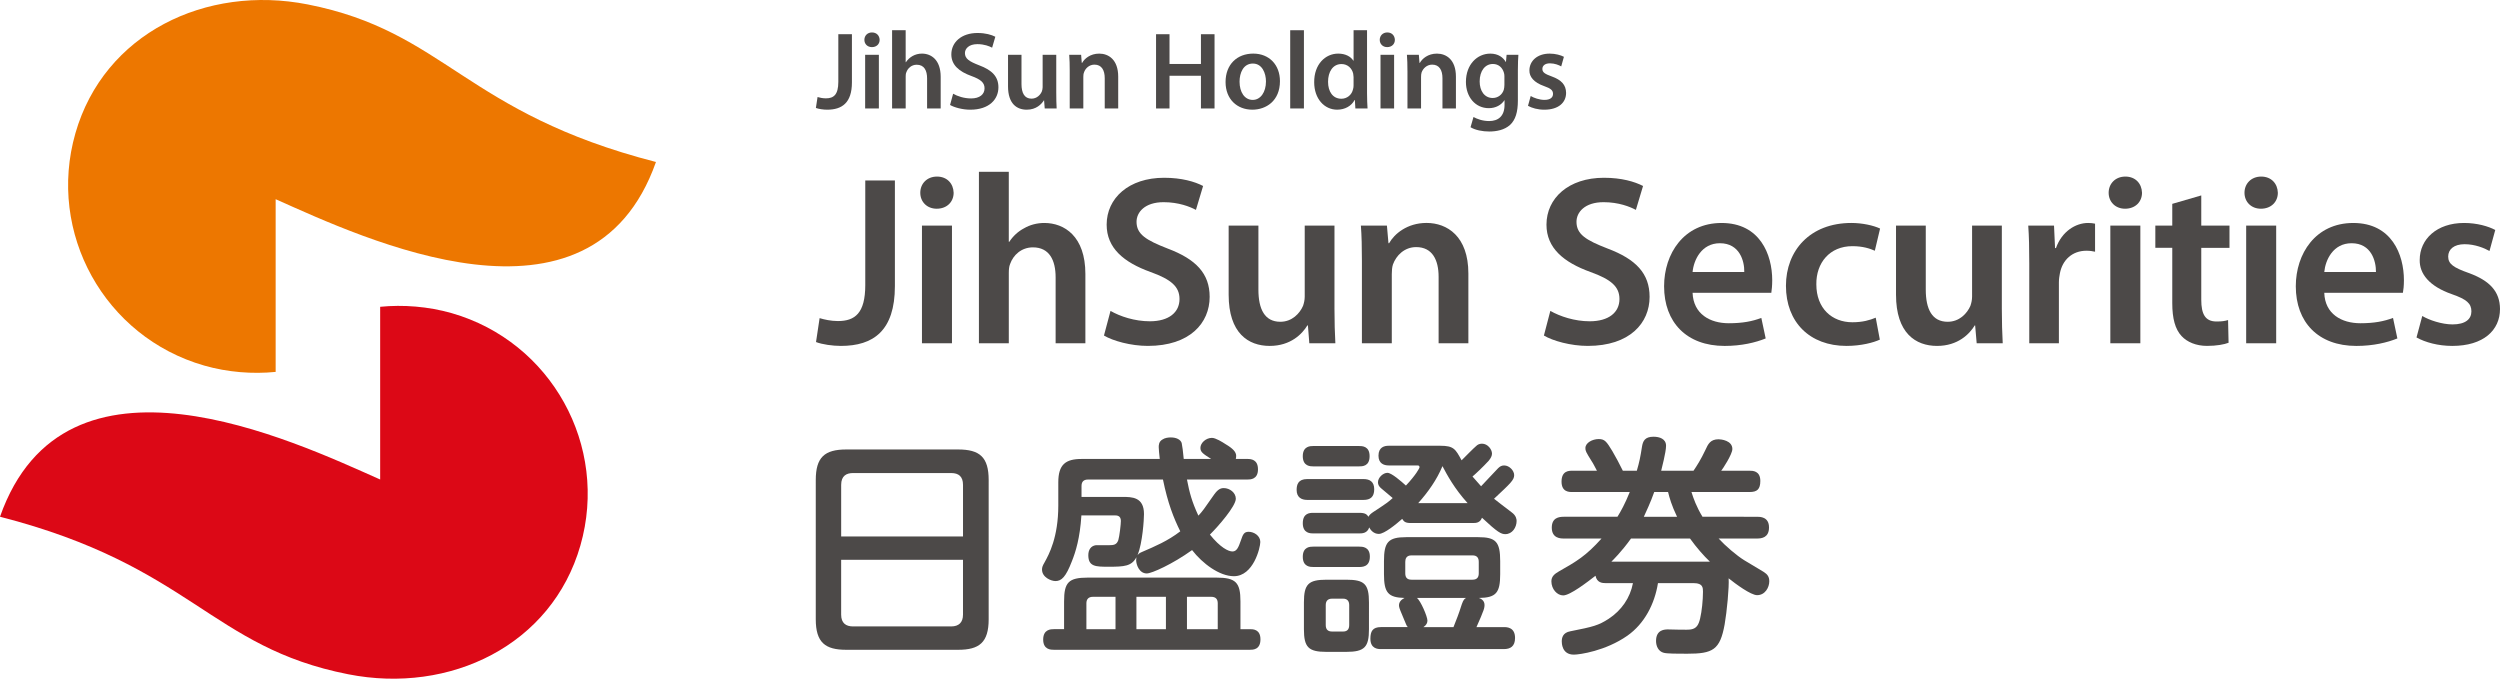 <?xml version="1.0" encoding="utf-8"?>
<!-- Generator: Adobe Illustrator 19.0.0, SVG Export Plug-In . SVG Version: 6.00 Build 0)  -->
<svg version="1.1" id="圖層_1" xmlns="http://www.w3.org/2000/svg" xmlns:xlink="http://www.w3.org/1999/xlink" x="0px" y="0px"
	 viewBox="0 0 195 52.939" style="enable-background:new 0 0 195 52.939;" xml:space="preserve">
<style type="text/css">
	.st0{fill:#4C4948;}
	.st1{fill:#ED7700;}
	.st2{fill:#DC0816;}
</style>
<path class="st0" d="M65.39,2.669h1.06v3.757c0,1.599-0.78,2.13-1.931,2.13
	c-0.29,0-0.66-0.052-0.88-0.136l0.13-0.852
	c0.17,0.051,0.4,0.102,0.65,0.102c0.6,0,0.97-0.273,0.97-1.28V2.669"/>
<path class="st0" d="M68.612,3.108c0,0.317-0.23,0.567-0.6,0.567
	c-0.36,0-0.59-0.249-0.59-0.567c0-0.326,0.24-0.577,0.59-0.577
	C68.382,2.531,68.602,2.782,68.612,3.108 M68.552,8.461H67.481V4.275h1.071V8.461z"
	/>
<path class="st0" d="M69.582,2.358h1.06v2.492h0.02
	c0.13-0.196,0.31-0.365,0.52-0.482c0.21-0.117,0.46-0.187,0.73-0.187
	c0.71,0,1.461,0.473,1.461,1.813v2.467H72.313V6.115
	c0-0.61-0.22-1.066-0.81-1.066c-0.41,0-0.7,0.276-0.81,0.595
	c-0.04,0.084-0.05,0.195-0.05,0.317v2.5h-1.06V2.358"/>
<path class="st0" d="M74.344,7.31c0.34,0.199,0.86,0.368,1.401,0.368
	c0.67,0,1.05-0.317,1.05-0.79c0-0.437-0.29-0.694-1.03-0.961
	c-0.95-0.344-1.561-0.853-1.561-1.686c0-0.945,0.79-1.668,2.041-1.668
	c0.63,0,1.09,0.139,1.391,0.293L77.386,3.719
	c-0.21-0.112-0.61-0.276-1.151-0.276c-0.67,0-0.97,0.359-0.97,0.696
	c0,0.445,0.34,0.655,1.111,0.955c1.01,0.377,1.501,0.884,1.501,1.717
	c0,0.93-0.71,1.746-2.201,1.746c-0.61,0-1.251-0.181-1.571-0.369L74.344,7.31"
	/>
<path class="st0" d="M82.388,7.205c0,0.498,0.01,0.911,0.03,1.255h-0.93l-0.05-0.637
	h-0.01C81.237,8.125,80.827,8.556,80.087,8.556c-0.77,0-1.461-0.454-1.461-1.823
	V4.275h1.05v2.278c0,0.695,0.23,1.142,0.78,1.142
	c0.42,0,0.7-0.299,0.81-0.568c0.03-0.094,0.06-0.204,0.06-0.325V4.275
	H82.388V7.205"/>
<path class="st0" d="M83.438,5.523c0-0.482-0.01-0.887-0.04-1.247h0.93l0.05,0.628
	h0.03c0.18-0.325,0.63-0.722,1.331-0.722c0.73,0,1.481,0.473,1.481,1.796
	v2.484h-1.051V6.098c0-0.603-0.23-1.057-0.8-1.057
	c-0.42,0-0.72,0.302-0.82,0.618c-0.04,0.096-0.05,0.225-0.05,0.346v2.456
	H83.438V5.523"/>
<polyline class="st0" points="91.222,2.669 91.222,4.99 93.673,4.99 93.673,2.669 
	94.734,2.669 94.734,8.461 93.673,8.461 93.673,5.909 91.222,5.909 91.222,8.461 
	90.172,8.461 90.172,2.669 91.222,2.669 "/>
<path class="st0" d="M99.836,6.329c0,1.54-1.081,2.226-2.151,2.226
	c-1.191,0-2.091-0.816-2.091-2.155c0-1.377,0.9-2.219,2.161-2.219
	C98.996,4.181,99.836,5.057,99.836,6.329 M96.685,6.374
	c0,0.807,0.39,1.419,1.03,1.419c0.6,0,1.03-0.595,1.03-1.438
	c0-0.653-0.3-1.398-1.02-1.398C96.985,4.956,96.685,5.677,96.685,6.374z"/>
<rect x="100.636" y="2.358" class="st0" width="1.07" height="6.102"/>
<path class="st0" d="M106.629,2.358v4.924c0,0.432,0.02,0.894,0.04,1.178h-0.95
	l-0.04-0.662h-0.02c-0.24,0.465-0.75,0.757-1.361,0.757
	c-1,0-1.791-0.853-1.791-2.139c-0.01-1.4,0.87-2.235,1.871-2.235
	c0.58,0,0.99,0.24,1.181,0.551h0.02V2.358H106.629 M105.579,6.021l-0.03-0.275
	c-0.09-0.412-0.43-0.75-0.91-0.75c-0.68,0-1.051,0.604-1.051,1.385
	c0,0.764,0.37,1.321,1.04,1.321c0.43,0,0.81-0.288,0.91-0.746
	c0.03-0.093,0.04-0.199,0.04-0.308V6.021z"/>
<path class="st0" d="M108.8,3.108c0,0.317-0.23,0.567-0.6,0.567
	c-0.35,0-0.58-0.249-0.58-0.567c0-0.326,0.24-0.577,0.59-0.577
	C108.57,2.531,108.79,2.782,108.8,3.108 M108.74,8.461h-1.06V4.275h1.06
	V8.461z"/>
<path class="st0" d="M109.78,5.523c0-0.482-0.01-0.887-0.04-1.247h0.93l0.05,0.628
	h0.03c0.18-0.325,0.63-0.722,1.331-0.722c0.73,0,1.481,0.473,1.481,1.796
	v2.484h-1.05V6.098c0-0.603-0.23-1.057-0.8-1.057
	c-0.42,0-0.72,0.302-0.83,0.618c-0.03,0.096-0.04,0.225-0.04,0.346v2.456
	h-1.06V5.523"/>
<path class="st0" d="M118.394,7.851c0,0.876-0.18,1.504-0.62,1.901
	c-0.43,0.384-1.041,0.506-1.611,0.506c-0.53,0-1.1-0.111-1.461-0.335
	l0.23-0.798c0.27,0.153,0.71,0.317,1.221,0.317
	c0.69,0,1.201-0.362,1.201-1.265V7.818h-0.01
	c-0.24,0.368-0.67,0.619-1.221,0.619c-1.04,0-1.781-0.862-1.781-2.047
	c0-1.373,0.89-2.208,1.901-2.208c0.63,0,1.01,0.309,1.211,0.654h0.01
	l0.05-0.56h0.92c-0.02,0.283-0.04,0.628-0.04,1.204V7.851 M117.344,5.95
	c0-0.092-0.01-0.195-0.04-0.281c-0.11-0.387-0.41-0.679-0.86-0.679
	c-0.59,0-1.03,0.516-1.03,1.364c0,0.715,0.36,1.289,1.02,1.289
	c0.4,0,0.74-0.257,0.86-0.635c0.03-0.11,0.05-0.258,0.05-0.379V5.95z"/>
<path class="st0" d="M119.395,7.489c0.24,0.148,0.69,0.303,1.07,0.303
	c0.46,0,0.67-0.191,0.67-0.465c0-0.284-0.17-0.427-0.69-0.61
	c-0.81-0.283-1.161-0.731-1.151-1.221c0-0.739,0.61-1.314,1.581-1.314
	c0.46,0,0.87,0.122,1.11,0.248l-0.21,0.75
	c-0.18-0.105-0.51-0.24-0.88-0.24c-0.38,0-0.59,0.179-0.59,0.438
	c0,0.266,0.2,0.395,0.73,0.584c0.76,0.275,1.111,0.661,1.12,1.28
	c0,0.757-0.59,1.314-1.701,1.314c-0.51,0-0.96-0.129-1.271-0.302L119.395,7.489"/>
<path class="st1" d="M24.001,0.345C16.057-1.22,8.114,2.612,5.883,10.39
	c-2.231,7.779,2.271,15.894,10.045,18.124c1.831,0.525,3.782,0.675,5.573,0.494
	c0,0,0-9.382,0-13.47c6.853,3.045,24.591,11.479,29.664-2.903
	C36.217,8.793,34.756,2.463,24.001,0.345"/>
<path class="st2" d="M27.163,52.593c7.934,1.568,15.877-2.264,18.108-10.045
	c2.231-7.778-2.271-15.891-10.035-18.122c-1.841-0.525-3.792-0.674-5.583-0.496
	c0,0,0,9.382,0,13.471C22.801,34.358,5.062,25.923,0,40.305
	C14.947,44.148,16.398,50.475,27.163,52.593"/>
<path class="st0" d="M67.491,14.075h2.311v8.235c0,3.503-1.691,4.671-4.212,4.671
	c-0.64,0-1.451-0.112-1.941-0.301l0.28-1.865
	c0.38,0.113,0.89,0.227,1.431,0.227c1.321,0,2.131-0.605,2.131-2.807V14.075"/>
<path class="st0" d="M74.384,15.037c0,0.695-0.51,1.243-1.321,1.243
	c-0.77,0-1.281-0.549-1.281-1.243c0-0.717,0.53-1.264,1.301-1.264
	C73.874,13.772,74.364,14.32,74.384,15.037 M74.254,26.774H71.913v-9.176h2.341
	V26.774z"/>
<path class="st0" d="M76.355,13.398h2.331v5.462h0.04
	c0.28-0.431,0.68-0.809,1.151-1.054c0.45-0.264,1-0.415,1.581-0.415
	c1.561,0,3.202,1.038,3.202,3.976v5.408h-2.321v-5.143
	c0-1.338-0.49-2.338-1.771-2.338c-0.9,0-1.541,0.605-1.781,1.302
	c-0.08,0.188-0.1,0.432-0.1,0.698v5.482h-2.331V13.398"/>
<path class="st0" d="M86.62,24.25c0.75,0.431,1.881,0.81,3.071,0.81
	c1.481,0,2.311-0.698,2.311-1.734c0-0.96-0.64-1.528-2.261-2.11
	c-2.091-0.754-3.422-1.867-3.422-3.693c0-2.072,1.731-3.657,4.482-3.657
	c1.371,0,2.391,0.302,3.041,0.64l-0.56,1.866
	c-0.45-0.245-1.341-0.602-2.521-0.602c-1.471,0-2.111,0.791-2.111,1.527
	c0,0.979,0.74,1.431,2.431,2.091c2.201,0.829,3.272,1.942,3.272,3.768
	c0,2.036-1.541,3.824-4.822,3.824c-1.331,0-2.731-0.394-3.422-0.808L86.62,24.25"
	/>
<path class="st0" d="M104.088,24.024c0,1.092,0.03,1.995,0.07,2.75h-2.031l-0.11-1.394
	h-0.04c-0.4,0.661-1.301,1.601-2.941,1.601c-1.671,0-3.201-0.997-3.201-3.995
	v-5.387h2.321v4.992c0,1.526,0.49,2.507,1.711,2.507
	c0.92,0,1.521-0.661,1.771-1.244c0.07-0.206,0.13-0.451,0.13-0.716v-5.539
	h2.321V24.024"/>
<path class="st0" d="M106.229,20.331c0-1.057-0.02-1.942-0.08-2.733h2.031l0.12,1.373
	h0.05c0.4-0.715,1.401-1.582,2.921-1.582c1.601,0,3.262,1.038,3.262,3.94
	v5.444h-2.321v-5.18c0-1.319-0.49-2.319-1.751-2.319
	c-0.92,0-1.561,0.659-1.811,1.355c-0.07,0.209-0.09,0.492-0.09,0.755v5.39
	h-2.331V20.331"/>
<path class="st0" d="M120.926,24.25c0.76,0.431,1.891,0.81,3.071,0.81
	c1.491,0,2.321-0.698,2.321-1.734c0-0.96-0.64-1.528-2.261-2.11
	c-2.091-0.754-3.432-1.867-3.432-3.693c0-2.072,1.731-3.657,4.482-3.657
	c1.381,0,2.391,0.302,3.051,0.64l-0.56,1.866
	c-0.45-0.245-1.341-0.602-2.521-0.602c-1.471,0-2.111,0.791-2.111,1.527
	c0,0.979,0.73,1.431,2.431,2.091c2.201,0.829,3.271,1.942,3.271,3.768
	c0,2.036-1.541,3.824-4.822,3.824c-1.331,0-2.731-0.394-3.422-0.808
	L120.926,24.25"/>
<path class="st0" d="M132.021,22.836c0.06,1.658,1.361,2.377,2.821,2.377
	c1.081,0,1.851-0.152,2.541-0.416l0.34,1.601
	c-0.79,0.321-1.881,0.584-3.202,0.584c-2.971,0-4.722-1.845-4.722-4.654
	c0-2.543,1.541-4.936,4.482-4.936c2.991,0,3.952,2.45,3.952,4.466
	c0,0.435-0.04,0.773-0.07,0.98H132.021 M136.053,21.216
	c0.02-0.849-0.36-2.244-1.901-2.244c-1.431,0-2.041,1.302-2.131,2.244H136.053z"
	/>
<path class="st0" d="M146.627,26.492c-0.49,0.226-1.451,0.489-2.601,0.489
	c-2.861,0-4.722-1.845-4.722-4.689c0-2.752,1.881-4.901,5.102-4.901
	c0.85,0,1.711,0.189,2.241,0.436l-0.41,1.73
	c-0.38-0.168-0.93-0.356-1.751-0.356c-1.771,0-2.831,1.301-2.811,2.977
	c0,1.882,1.221,2.958,2.811,2.958c0.81,0,1.371-0.169,1.821-0.357L146.627,26.492
	"/>
<path class="st0" d="M156.142,24.024c0,1.092,0.03,1.995,0.07,2.75h-2.031l-0.12-1.394
	h-0.03c-0.4,0.661-1.301,1.601-2.941,1.601c-1.671,0-3.201-0.997-3.201-3.995
	v-5.387h2.321v4.992c0,1.526,0.49,2.507,1.711,2.507
	c0.92,0,1.521-0.661,1.771-1.244c0.07-0.206,0.13-0.451,0.13-0.716v-5.539
	h2.321V24.024"/>
<path class="st0" d="M158.283,20.559c0-1.245-0.02-2.13-0.08-2.96h2.011l0.08,1.751
	h0.07c0.46-1.298,1.531-1.959,2.511-1.959c0.22,0,0.36,0.02,0.54,0.056
	v2.187c-0.18-0.039-0.39-0.077-0.67-0.077c-1.11,0-1.871,0.718-2.071,1.753
	c-0.04,0.209-0.08,0.452-0.08,0.716v4.749h-2.311V20.559"/>
<path class="st0" d="M167.077,15.037c0,0.695-0.51,1.243-1.321,1.243
	c-0.77,0-1.281-0.549-1.281-1.243c0-0.717,0.53-1.264,1.301-1.264
	C166.567,13.772,167.057,14.32,167.077,15.037 M166.947,26.774h-2.341v-9.176h2.341
	V26.774z"/>
<path class="st0" d="M171.699,15.243v2.355h2.201v1.734h-2.201v4.05
	c0,1.111,0.3,1.695,1.19,1.695c0.43,0,0.64-0.036,0.9-0.111l0.04,1.77
	c-0.34,0.132-0.94,0.244-1.681,0.244c-0.85,0-1.561-0.301-1.991-0.772
	c-0.49-0.527-0.72-1.356-0.72-2.562v-4.315h-1.321v-1.734h1.321v-1.696
	L171.699,15.243"/>
<path class="st0" d="M177.672,15.037c0,0.695-0.51,1.243-1.321,1.243
	c-0.77,0-1.281-0.549-1.281-1.243c0-0.717,0.53-1.264,1.301-1.264
	C177.162,13.772,177.652,14.32,177.672,15.037 M177.542,26.774h-2.341v-9.176h2.341
	V26.774z"/>
<path class="st0" d="M181.293,22.836c0.05,1.658,1.351,2.377,2.821,2.377
	c1.07,0,1.851-0.152,2.541-0.416l0.34,1.601
	c-0.79,0.321-1.881,0.584-3.201,0.584c-2.971,0-4.722-1.845-4.722-4.654
	c0-2.543,1.541-4.936,4.482-4.936c2.991,0,3.952,2.45,3.952,4.466
	c0,0.435-0.04,0.773-0.08,0.98H181.293 M185.325,21.216
	c0.01-0.849-0.36-2.244-1.901-2.244c-1.441,0-2.041,1.302-2.131,2.244H185.325z"
	/>
<path class="st0" d="M188.937,24.646c0.53,0.32,1.531,0.658,2.361,0.658
	c1.01,0,1.471-0.415,1.471-1.017c0-0.621-0.38-0.942-1.511-1.337
	c-1.791-0.623-2.541-1.601-2.521-2.675c0-1.621,1.331-2.884,3.462-2.884
	c1.021,0,1.901,0.264,2.431,0.547l-0.45,1.639
	c-0.4-0.226-1.131-0.529-1.941-0.529c-0.83,0-1.281,0.398-1.281,0.964
	c0,0.584,0.43,0.865,1.601,1.281c1.651,0.601,2.431,1.451,2.441,2.807
	c0,1.66-1.291,2.881-3.722,2.881c-1.11,0-2.111-0.281-2.791-0.659L188.937,24.646
	"/>
<path class="st0" d="M77.116,48.302c0,1.821-0.74,2.382-2.381,2.382h-8.724
	c-1.641,0-2.381-0.561-2.381-2.382V37.441c0-1.766,0.68-2.382,2.381-2.382h8.724
	c1.681,0,2.381,0.595,2.381,2.382V48.302 M75.115,41.842v-4.021
	c0-0.653-0.34-0.923-0.92-0.923h-7.664c-0.49,0-0.92,0.2-0.92,0.923v4.021
	H75.115z M65.61,43.664v4.278c0,0.666,0.38,0.919,0.92,0.919h7.664
	c0.59,0,0.92-0.307,0.92-0.919v-4.278H65.61z"/>
<path class="st0" d="M92.583,37.404c0.2,1.029,0.38,1.715,0.89,2.816
	c0.34-0.362,0.41-0.47,1.241-1.661c0.29-0.398,0.5-0.488,0.74-0.488
	c0.47,0,0.94,0.361,0.94,0.83c0,0.578-1.361,2.146-2.021,2.797
	c0.81,1.01,1.441,1.317,1.761,1.317c0.33,0,0.47-0.325,0.65-0.848
	c0.16-0.469,0.24-0.687,0.61-0.687c0.42,0,0.91,0.308,0.91,0.793
	c0,0.452-0.54,2.671-2.061,2.671c-1.13,0-2.451-0.992-3.261-2.037
	c-1.531,1.099-3.151,1.823-3.532,1.823c-0.6,0-0.83-0.705-0.83-1.031
	c0-0.107,0.02-0.162,0.02-0.234c-0.38,0.705-0.94,0.741-2.171,0.741
	c-0.99,0-1.581,0-1.581-0.901c0-0.433,0.21-0.724,0.58-0.778h1
	c0.42,0,0.63-0.037,0.76-0.397c0.09-0.288,0.2-1.242,0.2-1.498
	c0-0.431-0.33-0.431-0.49-0.431H84.349C84.239,41.967,83.899,43.051,83.609,43.773
	c-0.47,1.227-0.81,1.55-1.281,1.55c-0.34,0-1.051-0.288-1.051-0.899
	c0-0.162,0.04-0.289,0.2-0.561c0.34-0.613,1.07-1.95,1.07-4.436v-1.806
	c0-1.39,0.57-1.822,1.811-1.822h6.103c-0.04-0.307-0.08-0.812-0.08-0.92
	c0-0.145,0-0.433,0.29-0.597c0.18-0.127,0.45-0.163,0.65-0.163
	c0.43,0,0.76,0.163,0.85,0.434c0.03,0.09,0.13,0.829,0.16,1.245h2.141
	c-0.66-0.416-0.84-0.543-0.84-0.867c0-0.378,0.43-0.777,0.9-0.777
	c0.29,0,0.81,0.325,1.06,0.489c0.58,0.343,0.83,0.613,0.83,0.919
	c0,0.128-0.02,0.181-0.03,0.236h0.9c0.28,0,0.83,0.035,0.83,0.812
	c0,0.793-0.6,0.793-0.83,0.793H92.583 M82.998,46.912
	c0-1.481,0.34-1.859,1.851-1.859h10.025c1.521,0,1.881,0.378,1.881,1.859v2.163
	h0.74c0.23,0,0.82,0,0.82,0.795c0,0.813-0.59,0.813-0.82,0.813H82.198
	c-0.21,0-0.83,0-0.83-0.796c0-0.812,0.62-0.812,0.83-0.812h0.8V46.912z
	 M84.869,37.404c-0.34,0-0.51,0.162-0.51,0.507v0.848h3.191
	c0.73,0,1.681,0,1.681,1.334c0,0.431-0.11,2.235-0.5,3.212
	c0.09-0.111,0.12-0.162,0.39-0.272c0.96-0.415,1.951-0.829,2.941-1.589
	c-0.52-1.046-0.97-2.183-1.351-4.04H84.869z M84.739,49.076h2.271v-2.525
	h-1.761c-0.34,0-0.51,0.181-0.51,0.507V49.076z M88.641,49.076h2.301v-2.525
	h-2.301V49.076z M92.583,49.076h2.401v-2.018c0-0.308-0.14-0.507-0.51-0.507
	h-1.891V49.076z"/>
<path class="st0" d="M106.359,37.367c0.47,0,0.83,0.199,0.83,0.794
	c0,0.598-0.3,0.832-0.83,0.832h-4.402c-0.44,0-0.82-0.198-0.82-0.778
	c0-0.414,0.12-0.848,0.82-0.848H106.359 M110.041,40.796
	c-0.45,0-0.54-0.126-0.67-0.324c-0.47,0.416-1.391,1.173-1.821,1.173
	c-0.41,0-0.65-0.307-0.75-0.506c-0.15,0.451-0.53,0.468-0.78,0.468h-3.572
	c-0.23,0-0.83,0-0.83-0.793c0-0.794,0.54-0.813,0.83-0.813h3.572
	c0.49,0,0.59,0.127,0.72,0.306c0.07-0.143,0.2-0.251,0.36-0.36
	c1.081-0.705,1.211-0.81,1.531-1.1c-0.14-0.125-0.77-0.651-0.9-0.758
	c-0.16-0.127-0.25-0.289-0.25-0.468c0-0.379,0.41-0.741,0.74-0.741
	c0.32,0,1.08,0.669,1.441,0.994c0.78-0.831,1.061-1.356,1.061-1.426
	c0-0.144-0.1-0.144-0.18-0.144h-2.231c-0.36,0-0.79-0.145-0.79-0.76
	c0-0.666,0.46-0.775,0.79-0.775h4.022c1.06,0,1.191,0.253,1.671,1.136
	c0.18-0.179,0.96-0.974,1.141-1.118c0.09-0.09,0.23-0.18,0.45-0.18
	c0.45,0,0.78,0.451,0.78,0.775c0,0.162-0.08,0.344-0.26,0.56
	c-0.43,0.47-1.08,1.082-1.261,1.225c0.31,0.362,0.49,0.561,0.67,0.761
	c0.21-0.216,1.131-1.21,1.331-1.41c0.15-0.141,0.27-0.213,0.47-0.213
	c0.41,0,0.78,0.413,0.78,0.755c0,0.381-0.28,0.634-1.571,1.842
	c0.16,0.143,0.92,0.703,1.381,1.064c0.35,0.254,0.38,0.542,0.38,0.667
	c0,0.507-0.34,1.03-0.88,1.03c-0.32,0-0.59-0.126-1.821-1.28
	c-0.15,0.394-0.45,0.413-0.7,0.413H110.041z M105.999,34.789
	c0.24,0,0.83,0,0.83,0.793c0,0.796-0.57,0.796-0.83,0.796h-3.552
	c-0.23,0-0.83,0-0.83-0.796c0-0.793,0.6-0.793,0.83-0.793H105.999z
	 M106.019,42.637c0.22,0,0.83,0,0.83,0.774c0,0.815-0.59,0.815-0.87,0.815
	h-3.532c-0.23,0-0.83,0-0.83-0.796c0-0.793,0.58-0.793,0.83-0.793H106.019z
	 M106.779,49.076c0,1.389-0.33,1.77-1.771,1.77h-1.551
	c-1.401,0-1.751-0.361-1.751-1.77v-2.09c0-1.426,0.35-1.769,1.771-1.769h1.531
	c1.411,0,1.771,0.325,1.771,1.769V49.076z M105.238,47.199
	c0-0.303-0.14-0.504-0.48-0.504h-0.85c-0.36,0-0.5,0.2-0.5,0.504v1.553
	c0,0.361,0.18,0.507,0.5,0.507h0.85c0.3,0,0.48-0.145,0.48-0.507V47.199z
	 M117.304,48.914c0.25,0,0.87,0.019,0.87,0.849
	c0,0.649-0.36,0.866-0.87,0.866h-9.594c-0.23,0-0.82-0.019-0.82-0.812
	c0-0.577,0.18-0.903,0.82-0.903h2.101c-0.1-0.105-0.11-0.144-0.28-0.558
	c-0.03-0.09-0.21-0.506-0.3-0.723c-0.04-0.107-0.11-0.271-0.11-0.415
	c0-0.232,0.14-0.432,0.43-0.577c-1.281-0.035-1.601-0.412-1.601-1.858V43.773
	c0-1.481,0.32-1.874,1.731-1.874h5.623c1.371,0,1.711,0.358,1.711,1.874v1.01
	c0,1.463-0.32,1.838-1.661,1.858c0.15,0.054,0.44,0.181,0.44,0.558
	c0,0.199-0.07,0.398-0.15,0.58c-0.07,0.215-0.12,0.306-0.48,1.135H117.304z
	 M115.343,43.827c0-0.307-0.13-0.507-0.49-0.507h-4.762
	c-0.41,0-0.48,0.288-0.48,0.507v0.883c0,0.272,0.09,0.507,0.48,0.507h4.762
	c0.38,0,0.49-0.216,0.49-0.507V43.827z M113.372,48.914
	c0.29-0.757,0.35-0.847,0.65-1.785c0.13-0.36,0.2-0.415,0.33-0.488
	h-3.832c0.28,0.199,0.82,1.444,0.82,1.766c0,0.165-0.07,0.344-0.31,0.507
	H113.372z M114.473,39.243c-1.03-1.136-1.601-2.199-1.961-2.884
	c-0.44,1.063-1.121,2.019-1.891,2.884H114.473z"/>
<path class="st0" d="M137.053,40.308c0.23,0,0.93,0,0.93,0.831
	c0,0.794-0.57,0.866-0.93,0.866h-3.001c0.53,0.577,1.411,1.333,2.001,1.695
	c0.24,0.145,0.89,0.526,1.501,0.901c0.32,0.199,0.45,0.399,0.45,0.742
	c0,0.468-0.32,1.08-0.95,1.08c-0.49,0-1.681-0.881-2.221-1.314
	c0.05,0.666-0.14,2.633-0.31,3.589c-0.36,2.002-0.92,2.293-2.931,2.293
	c-0.71,0-1.561,0-1.821-0.073c-0.42-0.108-0.6-0.525-0.6-0.922
	c0-0.901,0.7-0.901,0.94-0.901c0.27,0,1.531,0.054,1.781,0
	c0.43-0.072,0.6-0.343,0.72-0.865c0.13-0.543,0.22-1.426,0.22-2.076
	c0-0.287,0-0.668-0.7-0.668h-2.811c-0.26,1.626-1.05,3.157-2.381,4.096
	c-1.701,1.191-3.732,1.48-4.182,1.48c-0.94,0-0.94-0.92-0.94-1.03
	c0-0.269,0.07-0.685,0.67-0.792c1.811-0.36,2.181-0.452,2.991-0.974
	c0.99-0.651,1.671-1.625,1.891-2.78h-2.111c-0.29,0-0.7-0.035-0.81-0.577
	c-0.63,0.488-1.981,1.534-2.521,1.534c-0.47,0-0.92-0.489-0.92-1.1
	c0-0.38,0.25-0.579,0.59-0.775c1.371-0.777,2.111-1.209,3.322-2.563h-2.941
	c-0.23,0-0.94,0-0.94-0.848c0-0.775,0.56-0.849,0.94-0.849h4.182
	c0.27-0.432,0.58-0.992,0.961-1.93h-4.492c-0.24,0-0.83,0-0.83-0.812
	c0-0.848,0.58-0.848,0.83-0.848h1.931c-0.17-0.305-0.27-0.542-0.42-0.757
	c-0.45-0.723-0.48-0.794-0.48-1.01c0-0.416,0.55-0.704,1.04-0.704
	c0.47,0,0.61,0.198,1.06,0.937c0.27,0.452,0.56,1.011,0.82,1.534h1.091
	c0.2-0.685,0.28-1.081,0.4-1.858c0.07-0.45,0.22-0.795,0.9-0.795
	c0.47,0,0.98,0.165,0.98,0.705c0,0.504-0.35,1.804-0.38,1.948h2.521
	c0.27-0.397,0.58-0.884,0.92-1.604c0.22-0.489,0.4-0.85,1.041-0.85
	c0.18,0,1.07,0.09,1.07,0.759c0,0.414-0.76,1.569-0.87,1.695h2.221
	c0.23,0,0.83,0,0.83,0.795c0,0.648-0.25,0.865-0.83,0.865h-4.542
	c0.16,0.506,0.38,1.136,0.86,1.93H137.053 M131.821,42.005h-4.602
	c-0.75,1.046-1.421,1.695-1.531,1.804h7.684
	C132.881,43.339,132.341,42.727,131.821,42.005z M130.81,40.308
	c-0.43-0.901-0.59-1.478-0.7-1.93h-1.081
	c-0.29,0.829-0.65,1.57-0.81,1.93H130.81z"/>
</svg>
